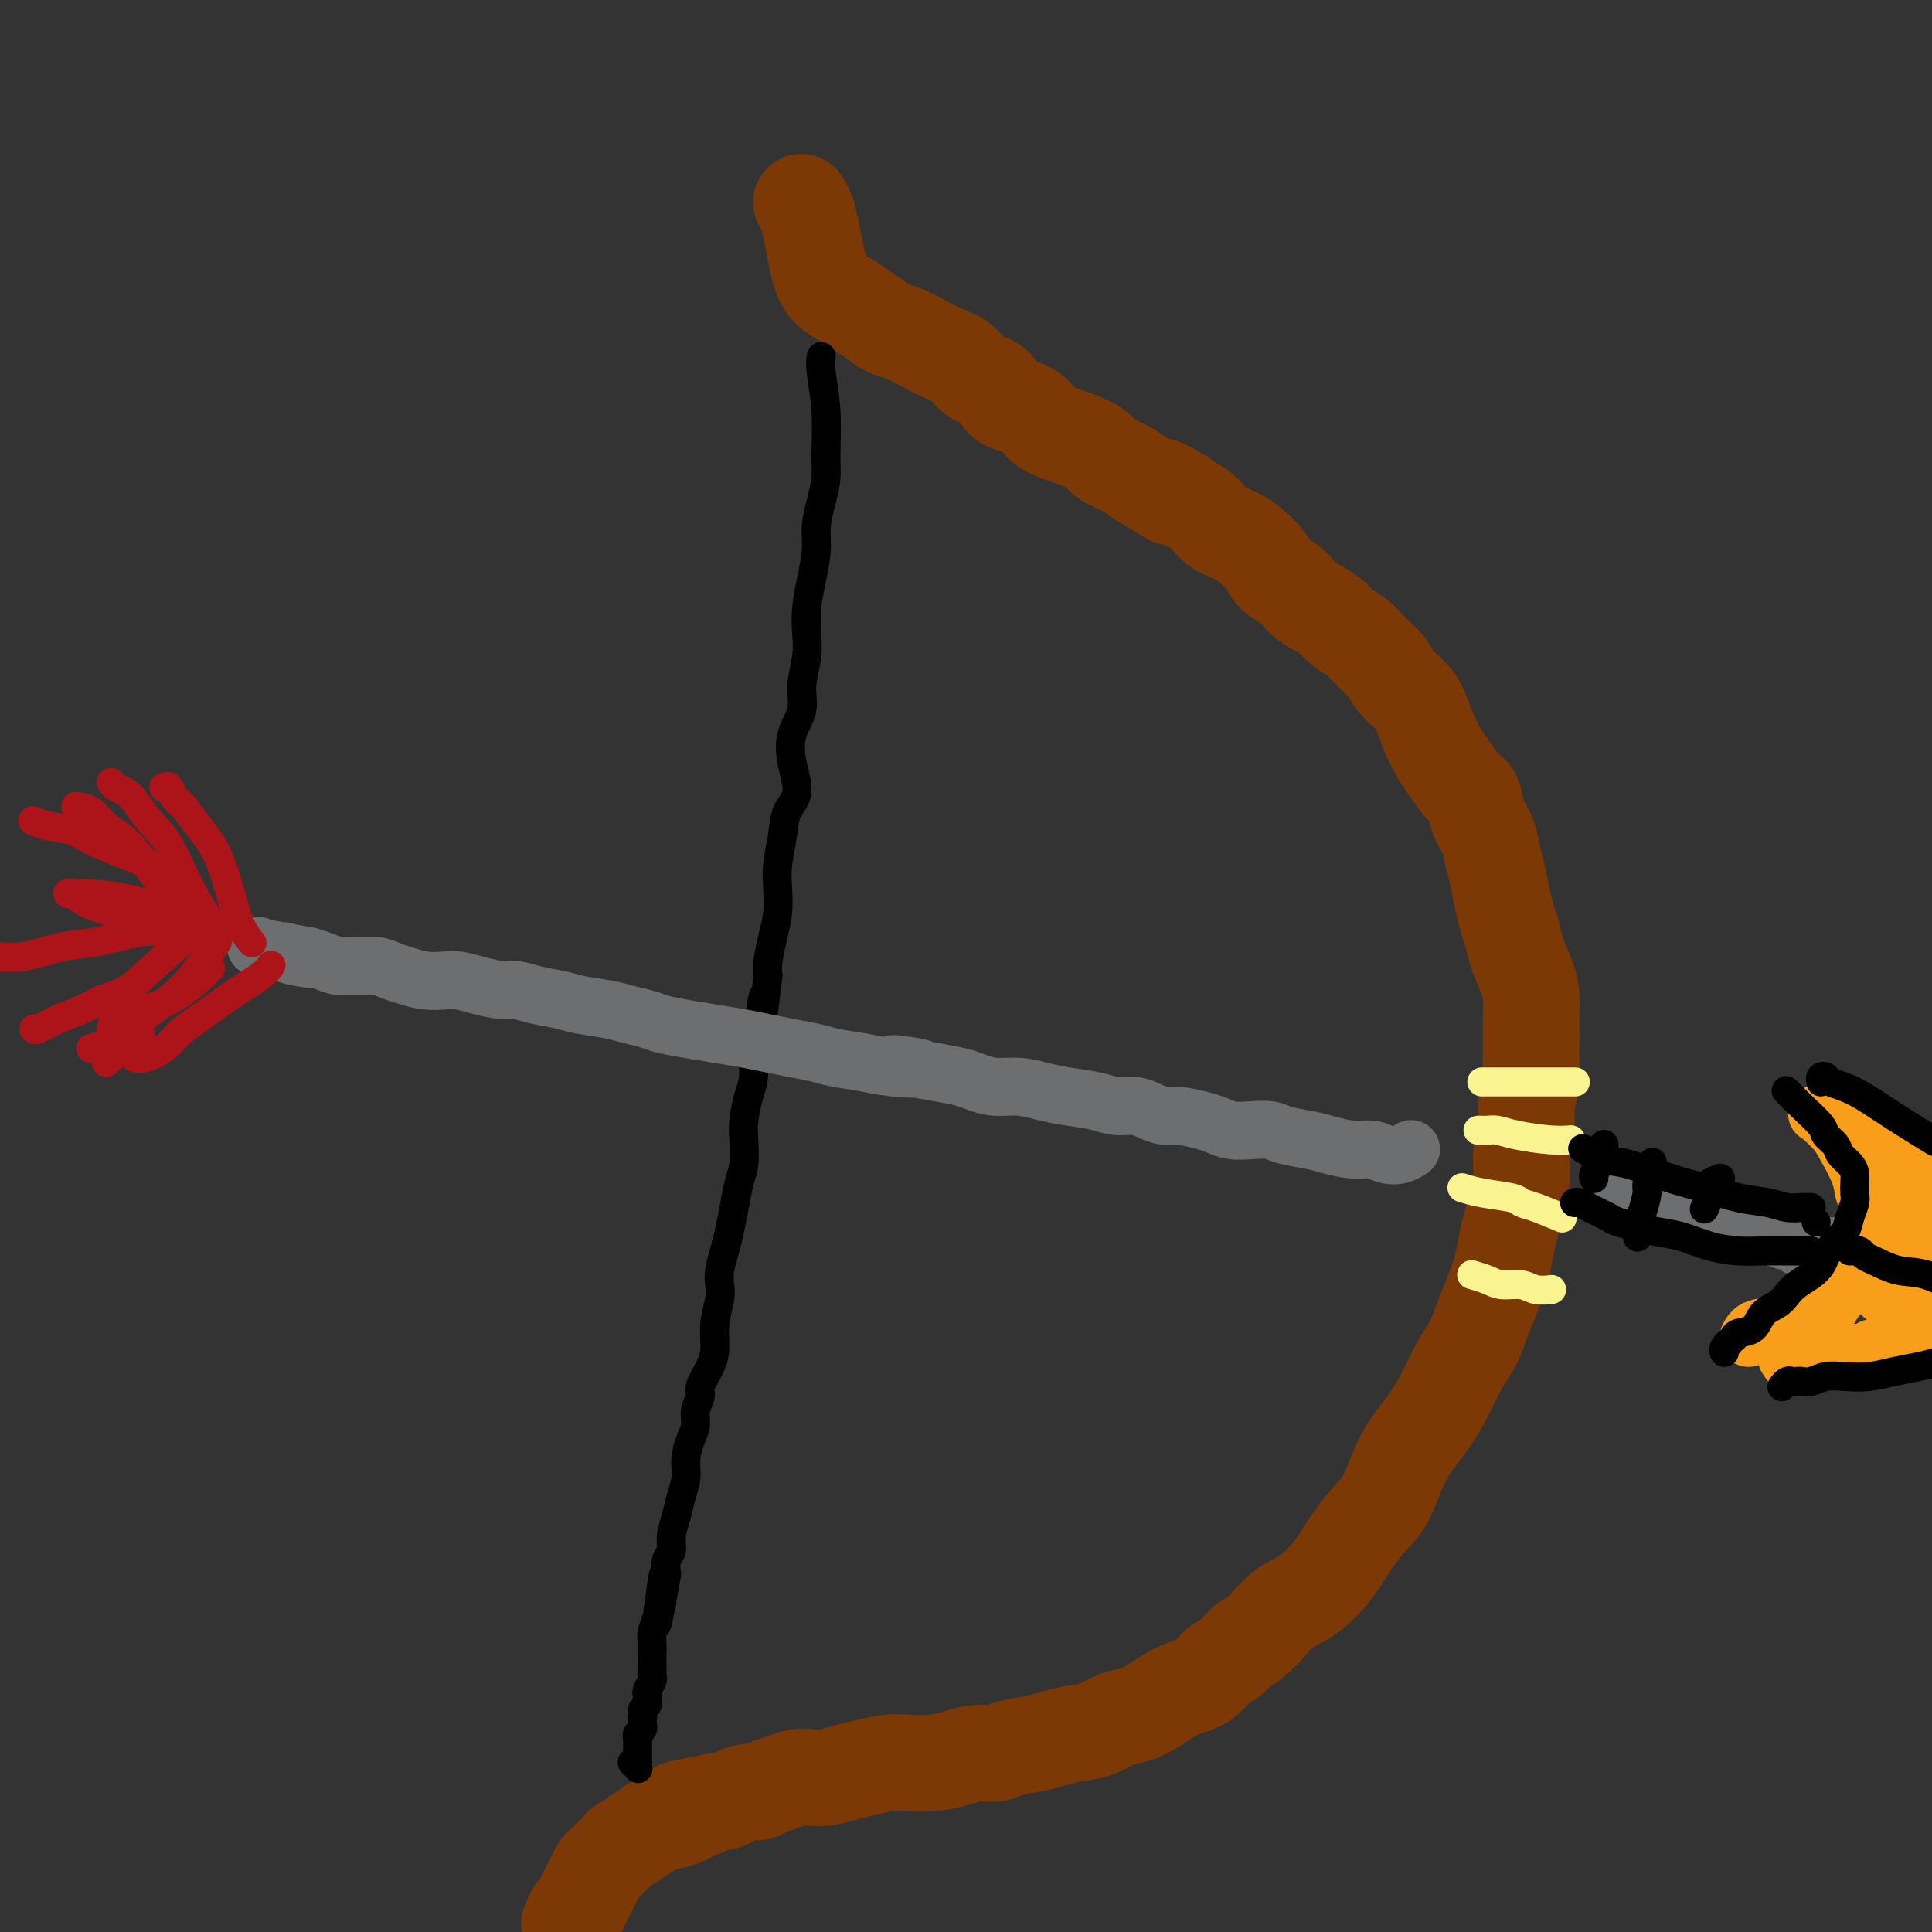 <svg viewBox='0 0 400 400' version='1.1' xmlns='http://www.w3.org/2000/svg' xmlns:xlink='http://www.w3.org/1999/xlink'><rect x="0" y="0" width="400" height="400" fill="#333333" stroke="none"/><g fill='none' stroke='rgb(124,56,5)' stroke-width='20' stroke-linecap='round' stroke-linejoin='round'><path d='M166,42c-0.000,-0.000 -0.000,-0.000 0,0c0.000,0.000 0.000,0.000 0,0c-0.000,-0.000 -0.001,-0.001 0,0c0.001,0.001 0.003,0.005 0,0c-0.003,-0.005 -0.012,-0.018 0,0c0.012,0.018 0.044,0.067 0,0c-0.044,-0.067 -0.165,-0.250 0,0c0.165,0.250 0.617,0.935 1,2c0.383,1.065 0.696,2.512 1,4c0.304,1.488 0.598,3.017 1,5c0.402,1.983 0.912,4.419 2,6c1.088,1.581 2.755,2.307 4,3c1.245,0.693 2.069,1.354 3,2c0.931,0.646 1.970,1.275 3,2c1.030,0.725 2.051,1.544 3,2c0.949,0.456 1.827,0.549 3,1c1.173,0.451 2.640,1.260 4,2c1.360,0.740 2.612,1.409 4,2c1.388,0.591 2.910,1.102 4,2c1.090,0.898 1.746,2.183 3,3c1.254,0.817 3.106,1.164 4,2c0.894,0.836 0.832,2.159 2,3c1.168,0.841 3.567,1.198 5,2c1.433,0.802 1.901,2.049 3,3c1.099,0.951 2.829,1.606 4,2c1.171,0.394 1.783,0.528 3,1c1.217,0.472 3.037,1.281 4,2c0.963,0.719 1.067,1.347 2,2c0.933,0.653 2.695,1.329 4,2c1.305,0.671 2.152,1.335 3,2'/><path d='M236,99c10.818,6.607 5.362,3.125 4,2c-1.362,-1.125 1.371,0.107 3,1c1.629,0.893 2.154,1.446 3,2c0.846,0.554 2.012,1.110 3,2c0.988,0.890 1.797,2.115 3,3c1.203,0.885 2.801,1.429 4,2c1.199,0.571 2.001,1.168 3,2c0.999,0.832 2.196,1.900 3,3c0.804,1.100 1.217,2.234 2,3c0.783,0.766 1.938,1.164 3,2c1.062,0.836 2.031,2.110 3,3c0.969,0.890 1.939,1.396 3,2c1.061,0.604 2.214,1.305 3,2c0.786,0.695 1.207,1.382 2,2c0.793,0.618 1.959,1.166 3,2c1.041,0.834 1.955,1.954 3,3c1.045,1.046 2.219,2.019 3,3c0.781,0.981 1.168,1.971 2,3c0.832,1.029 2.109,2.097 3,3c0.891,0.903 1.397,1.639 2,3c0.603,1.361 1.303,3.346 2,5c0.697,1.654 1.390,2.977 2,4c0.610,1.023 1.137,1.746 2,3c0.863,1.254 2.062,3.038 3,4c0.938,0.962 1.613,1.102 2,2c0.387,0.898 0.485,2.554 1,4c0.515,1.446 1.447,2.683 2,4c0.553,1.317 0.725,2.714 1,4c0.275,1.286 0.651,2.462 1,4c0.349,1.538 0.671,3.440 1,5c0.329,1.560 0.664,2.780 1,4'/><path d='M312,190c1.277,4.372 0.969,2.801 1,3c0.031,0.199 0.401,2.169 1,4c0.599,1.831 1.428,3.522 2,5c0.572,1.478 0.886,2.743 1,4c0.114,1.257 0.026,2.506 0,4c-0.026,1.494 0.008,3.235 0,5c-0.008,1.765 -0.059,3.556 0,5c0.059,1.444 0.227,2.541 0,4c-0.227,1.459 -0.848,3.278 -1,5c-0.152,1.722 0.167,3.345 0,5c-0.167,1.655 -0.818,3.341 -1,5c-0.182,1.659 0.107,3.292 0,5c-0.107,1.708 -0.609,3.492 -1,5c-0.391,1.508 -0.671,2.741 -1,4c-0.329,1.259 -0.706,2.545 -1,4c-0.294,1.455 -0.504,3.080 -1,5c-0.496,1.920 -1.276,4.137 -2,6c-0.724,1.863 -1.390,3.373 -2,5c-0.610,1.627 -1.163,3.372 -2,5c-0.837,1.628 -1.956,3.139 -3,5c-1.044,1.861 -2.012,4.074 -3,6c-0.988,1.926 -1.996,3.567 -3,5c-1.004,1.433 -2.004,2.657 -3,4c-0.996,1.343 -1.987,2.805 -3,5c-1.013,2.195 -2.048,5.123 -3,7c-0.952,1.877 -1.822,2.704 -3,4c-1.178,1.296 -2.664,3.063 -4,5c-1.336,1.937 -2.523,4.045 -4,6c-1.477,1.955 -3.244,3.757 -5,5c-1.756,1.243 -3.502,1.927 -5,3c-1.498,1.073 -2.749,2.537 -4,4'/><path d='M262,337c-4.632,4.695 -3.711,2.934 -4,3c-0.289,0.066 -1.788,1.961 -3,3c-1.212,1.039 -2.137,1.224 -3,2c-0.863,0.776 -1.665,2.143 -3,3c-1.335,0.857 -3.202,1.203 -5,2c-1.798,0.797 -3.527,2.045 -5,3c-1.473,0.955 -2.690,1.618 -4,2c-1.310,0.382 -2.712,0.484 -4,1c-1.288,0.516 -2.463,1.447 -4,2c-1.537,0.553 -3.435,0.726 -5,1c-1.565,0.274 -2.795,0.647 -4,1c-1.205,0.353 -2.383,0.686 -4,1c-1.617,0.314 -3.674,0.610 -5,1c-1.326,0.390 -1.923,0.875 -3,1c-1.077,0.125 -2.636,-0.111 -4,0c-1.364,0.111 -2.535,0.569 -4,1c-1.465,0.431 -3.223,0.836 -5,1c-1.777,0.164 -3.571,0.086 -5,0c-1.429,-0.086 -2.493,-0.181 -4,0c-1.507,0.181 -3.456,0.636 -5,1c-1.544,0.364 -2.681,0.636 -4,1c-1.319,0.364 -2.818,0.818 -4,1c-1.182,0.182 -2.046,0.091 -3,0c-0.954,-0.091 -1.998,-0.183 -3,0c-1.002,0.183 -1.963,0.640 -3,1c-1.037,0.360 -2.151,0.622 -3,1c-0.849,0.378 -1.435,0.872 -2,1c-0.565,0.128 -1.110,-0.110 -2,0c-0.890,0.110 -2.124,0.568 -3,1c-0.876,0.432 -1.393,0.838 -2,1c-0.607,0.162 -1.303,0.081 -2,0'/><path d='M148,373c-12.862,2.498 -5.516,1.243 -3,1c2.516,-0.243 0.202,0.527 -1,1c-1.202,0.473 -1.292,0.648 -2,1c-0.708,0.352 -2.034,0.882 -3,1c-0.966,0.118 -1.572,-0.176 -2,0c-0.428,0.176 -0.677,0.821 -1,1c-0.323,0.179 -0.720,-0.107 -1,0c-0.280,0.107 -0.442,0.606 -1,1c-0.558,0.394 -1.511,0.683 -2,1c-0.489,0.317 -0.512,0.662 -1,1c-0.488,0.338 -1.440,0.668 -2,1c-0.560,0.332 -0.727,0.666 -1,1c-0.273,0.334 -0.650,0.670 -1,1c-0.350,0.330 -0.671,0.655 -1,1c-0.329,0.345 -0.665,0.711 -1,1c-0.335,0.289 -0.667,0.501 -1,1c-0.333,0.499 -0.666,1.284 -1,2c-0.334,0.716 -0.667,1.362 -1,2c-0.333,0.638 -0.664,1.268 -1,2c-0.336,0.732 -0.678,1.567 -1,2c-0.322,0.433 -0.625,0.463 -1,1c-0.375,0.537 -0.821,1.582 -1,2c-0.179,0.418 -0.089,0.209 0,0'/></g>
<g fill='none' stroke='rgb(0,0,0)' stroke-width='6' stroke-linecap='round' stroke-linejoin='round'><path d='M170,74c0.031,-0.162 0.062,-0.323 0,0c-0.062,0.323 -0.215,1.131 0,3c0.215,1.869 0.800,4.799 1,8c0.200,3.201 0.016,6.672 0,9c-0.016,2.328 0.137,3.513 0,5c-0.137,1.487 -0.562,3.275 -1,5c-0.438,1.725 -0.888,3.388 -1,5c-0.112,1.612 0.115,3.174 0,5c-0.115,1.826 -0.571,3.916 -1,6c-0.429,2.084 -0.831,4.163 -1,6c-0.169,1.837 -0.105,3.431 0,5c0.105,1.569 0.251,3.114 0,5c-0.251,1.886 -0.899,4.115 -1,6c-0.101,1.885 0.344,3.427 0,5c-0.344,1.573 -1.478,3.178 -2,5c-0.522,1.822 -0.431,3.862 0,6c0.431,2.138 1.201,4.374 1,6c-0.201,1.626 -1.374,2.643 -2,4c-0.626,1.357 -0.707,3.054 -1,5c-0.293,1.946 -0.800,4.142 -1,6c-0.200,1.858 -0.092,3.379 0,5c0.092,1.621 0.169,3.342 0,5c-0.169,1.658 -0.584,3.254 -1,5c-0.416,1.746 -0.833,3.642 -1,5c-0.167,1.358 -0.083,2.179 0,3'/><path d='M159,202c-2.039,16.842 -1.138,7.448 -1,5c0.138,-2.448 -0.489,2.050 -1,5c-0.511,2.950 -0.908,4.353 -1,6c-0.092,1.647 0.120,3.539 0,5c-0.120,1.461 -0.571,2.490 -1,4c-0.429,1.510 -0.836,3.501 -1,5c-0.164,1.499 -0.085,2.505 0,4c0.085,1.495 0.178,3.480 0,5c-0.178,1.520 -0.626,2.574 -1,4c-0.374,1.426 -0.675,3.225 -1,5c-0.325,1.775 -0.675,3.527 -1,5c-0.325,1.473 -0.627,2.668 -1,4c-0.373,1.332 -0.817,2.800 -1,4c-0.183,1.200 -0.103,2.133 0,3c0.103,0.867 0.230,1.668 0,3c-0.230,1.332 -0.817,3.196 -1,5c-0.183,1.804 0.038,3.550 0,5c-0.038,1.450 -0.335,2.604 -1,4c-0.665,1.396 -1.698,3.033 -2,4c-0.302,0.967 0.125,1.262 0,2c-0.125,0.738 -0.803,1.919 -1,3c-0.197,1.081 0.088,2.063 0,3c-0.088,0.937 -0.548,1.828 -1,3c-0.452,1.172 -0.896,2.624 -1,4c-0.104,1.376 0.131,2.676 0,4c-0.131,1.324 -0.627,2.672 -1,4c-0.373,1.328 -0.622,2.638 -1,4c-0.378,1.362 -0.885,2.778 -1,4c-0.115,1.222 0.161,2.252 0,3c-0.161,0.748 -0.760,1.214 -1,2c-0.240,0.786 -0.120,1.893 0,3'/><path d='M138,326c-3.472,19.537 -1.652,6.379 -1,2c0.652,-4.379 0.136,0.020 0,2c-0.136,1.980 0.107,1.542 0,2c-0.107,0.458 -0.565,1.813 -1,3c-0.435,1.187 -0.849,2.205 -1,3c-0.151,0.795 -0.041,1.365 0,2c0.041,0.635 0.012,1.335 0,2c-0.012,0.665 -0.007,1.295 0,2c0.007,0.705 0.016,1.484 0,2c-0.016,0.516 -0.057,0.768 0,1c0.057,0.232 0.212,0.443 0,1c-0.212,0.557 -0.793,1.459 -1,2c-0.207,0.541 -0.041,0.722 0,1c0.041,0.278 -0.041,0.652 0,1c0.041,0.348 0.207,0.671 0,1c-0.207,0.329 -0.786,0.666 -1,1c-0.214,0.334 -0.061,0.667 0,1c0.061,0.333 0.030,0.667 0,1c-0.030,0.333 -0.061,0.667 0,1c0.061,0.333 0.212,0.667 0,1c-0.212,0.333 -0.789,0.667 -1,1c-0.211,0.333 -0.057,0.667 0,1c0.057,0.333 0.015,0.667 0,1c-0.015,0.333 -0.004,0.667 0,1c0.004,0.333 0.002,0.665 0,1c-0.002,0.335 -0.004,0.675 0,1c0.004,0.325 0.015,0.637 0,1c-0.015,0.363 -0.056,0.778 0,1c0.056,0.222 0.207,0.252 0,0c-0.207,-0.252 -0.774,-0.786 -1,-1c-0.226,-0.214 -0.113,-0.107 0,0'/></g>
<g fill='none' stroke='rgb(249,244,144)' stroke-width='6' stroke-linecap='round' stroke-linejoin='round'><path d='M326,224c0.139,0.000 0.278,0.000 0,0c-0.278,0.000 -0.973,0.000 -2,0c-1.027,0.000 -2.387,0.000 -3,0c-0.613,-0.000 -0.477,0.000 -1,0c-0.523,0.000 -1.703,-0.000 -3,0c-1.297,0.000 -2.712,0.000 -4,0c-1.288,0.000 -2.450,0.000 -3,0c-0.550,0.000 -0.488,-0.000 -1,0c-0.512,0.000 -1.599,-0.000 -2,0c-0.401,0.000 -0.114,0.000 0,0c0.114,0.000 0.057,0.000 0,0'/><path d='M325,236c0.001,-0.000 0.003,-0.000 0,0c-0.003,0.000 -0.010,0.001 0,0c0.010,-0.001 0.036,-0.003 0,0c-0.036,0.003 -0.135,0.011 0,0c0.135,-0.011 0.502,-0.041 0,0c-0.502,0.041 -1.875,0.155 -4,0c-2.125,-0.155 -5.004,-0.577 -7,-1c-1.996,-0.423 -3.109,-0.845 -4,-1c-0.891,-0.155 -1.558,-0.041 -2,0c-0.442,0.041 -0.657,0.011 -1,0c-0.343,-0.011 -0.812,-0.003 -1,0c-0.188,0.003 -0.094,0.002 0,0'/><path d='M323,252c0.035,0.015 0.069,0.029 0,0c-0.069,-0.029 -0.242,-0.102 0,0c0.242,0.102 0.897,0.378 0,0c-0.897,-0.378 -3.348,-1.412 -5,-2c-1.652,-0.588 -2.506,-0.732 -3,-1c-0.494,-0.268 -0.627,-0.659 -2,-1c-1.373,-0.341 -3.985,-0.630 -6,-1c-2.015,-0.370 -3.433,-0.820 -4,-1c-0.567,-0.180 -0.284,-0.090 0,0'/><path d='M321,267c0.001,-0.000 0.003,-0.000 0,0c-0.003,0.000 -0.010,0.001 0,0c0.010,-0.001 0.037,-0.004 0,0c-0.037,0.004 -0.138,0.016 0,0c0.138,-0.016 0.516,-0.060 0,0c-0.516,0.060 -1.925,0.222 -3,0c-1.075,-0.222 -1.816,-0.830 -3,-1c-1.184,-0.170 -2.812,0.099 -4,0c-1.188,-0.099 -1.935,-0.565 -3,-1c-1.065,-0.435 -2.447,-0.839 -3,-1c-0.553,-0.161 -0.276,-0.081 0,0'/></g>
<g fill='none' stroke='rgb(109,110,112)' stroke-width='12' stroke-linecap='round' stroke-linejoin='round'><path d='M292,238c0.011,-0.008 0.022,-0.015 0,0c-0.022,0.015 -0.077,0.053 0,0c0.077,-0.053 0.287,-0.195 0,0c-0.287,0.195 -1.070,0.729 -2,1c-0.930,0.271 -2.007,0.280 -3,0c-0.993,-0.280 -1.901,-0.848 -3,-1c-1.099,-0.152 -2.390,0.113 -4,0c-1.610,-0.113 -3.539,-0.605 -5,-1c-1.461,-0.395 -2.453,-0.693 -4,-1c-1.547,-0.307 -3.650,-0.621 -5,-1c-1.350,-0.379 -1.948,-0.822 -3,-1c-1.052,-0.178 -2.557,-0.090 -4,0c-1.443,0.090 -2.822,0.183 -4,0c-1.178,-0.183 -2.153,-0.640 -3,-1c-0.847,-0.360 -1.566,-0.622 -3,-1c-1.434,-0.378 -3.584,-0.871 -5,-1c-1.416,-0.129 -2.099,0.106 -3,0c-0.901,-0.106 -2.022,-0.553 -3,-1c-0.978,-0.447 -1.814,-0.893 -3,-1c-1.186,-0.107 -2.721,0.125 -4,0c-1.279,-0.125 -2.302,-0.607 -4,-1c-1.698,-0.393 -4.072,-0.697 -6,-1c-1.928,-0.303 -3.410,-0.606 -5,-1c-1.590,-0.394 -3.288,-0.879 -5,-1c-1.712,-0.121 -3.438,0.122 -5,0c-1.562,-0.122 -2.959,-0.610 -4,-1c-1.041,-0.390 -1.726,-0.683 -3,-1c-1.274,-0.317 -3.137,-0.659 -5,-1'/><path d='M194,222c-15.838,-2.715 -6.433,-1.501 -4,-1c2.433,0.501 -2.105,0.289 -5,0c-2.895,-0.289 -4.146,-0.655 -6,-1c-1.854,-0.345 -4.311,-0.670 -6,-1c-1.689,-0.330 -2.610,-0.666 -4,-1c-1.390,-0.334 -3.248,-0.667 -5,-1c-1.752,-0.333 -3.396,-0.667 -5,-1c-1.604,-0.333 -3.166,-0.667 -5,-1c-1.834,-0.333 -3.940,-0.667 -6,-1c-2.060,-0.333 -4.075,-0.667 -6,-1c-1.925,-0.333 -3.761,-0.667 -5,-1c-1.239,-0.333 -1.880,-0.667 -3,-1c-1.120,-0.333 -2.718,-0.666 -4,-1c-1.282,-0.334 -2.248,-0.668 -4,-1c-1.752,-0.332 -4.291,-0.663 -6,-1c-1.709,-0.337 -2.589,-0.682 -4,-1c-1.411,-0.318 -3.354,-0.611 -5,-1c-1.646,-0.389 -2.995,-0.875 -4,-1c-1.005,-0.125 -1.664,0.111 -3,0c-1.336,-0.111 -3.348,-0.569 -5,-1c-1.652,-0.431 -2.945,-0.836 -4,-1c-1.055,-0.164 -1.871,-0.086 -3,0c-1.129,0.086 -2.572,0.181 -4,0c-1.428,-0.181 -2.843,-0.637 -4,-1c-1.157,-0.363 -2.056,-0.632 -3,-1c-0.944,-0.368 -1.932,-0.834 -3,-1c-1.068,-0.166 -2.214,-0.034 -3,0c-0.786,0.034 -1.211,-0.032 -2,0c-0.789,0.032 -1.943,0.163 -3,0c-1.057,-0.163 -2.016,-0.618 -3,-1c-0.984,-0.382 -1.992,-0.691 -3,-1'/><path d='M64,198c-20.245,-3.729 -5.858,-1.052 -1,0c4.858,1.052 0.189,0.478 -2,0c-2.189,-0.478 -1.896,-0.859 -2,-1c-0.104,-0.141 -0.605,-0.042 -1,0c-0.395,0.042 -0.684,0.025 -1,0c-0.316,-0.025 -0.659,-0.059 -1,0c-0.341,0.059 -0.680,0.212 -1,0c-0.320,-0.212 -0.622,-0.789 -1,-1c-0.378,-0.211 -0.833,-0.057 -1,0c-0.167,0.057 -0.048,0.016 0,0c0.048,-0.016 0.024,-0.008 0,0'/><path d='M336,246c0.024,0.018 0.047,0.036 0,0c-0.047,-0.036 -0.165,-0.126 0,0c0.165,0.126 0.615,0.468 2,1c1.385,0.532 3.707,1.256 6,2c2.293,0.744 4.557,1.510 6,2c1.443,0.490 2.066,0.705 3,1c0.934,0.295 2.178,0.670 3,1c0.822,0.330 1.222,0.614 2,1c0.778,0.386 1.935,0.873 3,1c1.065,0.127 2.040,-0.106 3,0c0.960,0.106 1.906,0.550 3,1c1.094,0.450 2.334,0.905 3,1c0.666,0.095 0.756,-0.171 1,0c0.244,0.171 0.643,0.778 1,1c0.357,0.222 0.673,0.060 1,0c0.327,-0.060 0.666,-0.016 1,0c0.334,0.016 0.664,0.004 1,0c0.336,-0.004 0.678,-0.001 1,0c0.322,0.001 0.625,0.000 1,0c0.375,-0.000 0.822,-0.000 1,0c0.178,0.000 0.086,0.000 0,0c-0.086,-0.000 -0.168,-0.000 0,0c0.168,0.000 0.584,0.000 1,0'/></g>
<g fill='none' stroke='rgb(249,158,27)' stroke-width='12' stroke-linecap='round' stroke-linejoin='round'><path d='M390,241c-0.001,-0.014 -0.002,-0.028 0,0c0.002,0.028 0.006,0.098 0,1c-0.006,0.902 -0.021,2.635 0,4c0.021,1.365 0.077,2.362 0,4c-0.077,1.638 -0.288,3.919 -1,6c-0.712,2.081 -1.926,3.964 -3,5c-1.074,1.036 -2.007,1.227 -3,2c-0.993,0.773 -2.045,2.129 -3,3c-0.955,0.871 -1.814,1.258 -3,2c-1.186,0.742 -2.699,1.838 -4,3c-1.301,1.162 -2.389,2.390 -4,3c-1.611,0.610 -3.746,0.603 -5,1c-1.254,0.397 -1.627,1.199 -2,2'/><path d='M378,232c-0.014,-0.013 -0.027,-0.025 0,0c0.027,0.025 0.095,0.089 0,0c-0.095,-0.089 -0.352,-0.329 0,0c0.352,0.329 1.314,1.229 2,2c0.686,0.771 1.097,1.414 2,3c0.903,1.586 2.298,4.116 3,6c0.702,1.884 0.711,3.123 1,4c0.289,0.877 0.859,1.393 1,2c0.141,0.607 -0.146,1.305 0,2c0.146,0.695 0.727,1.387 1,2c0.273,0.613 0.239,1.148 0,2c-0.239,0.852 -0.683,2.023 -1,3c-0.317,0.977 -0.508,1.761 -1,3c-0.492,1.239 -1.283,2.933 -2,4c-0.717,1.067 -1.358,1.508 -2,2c-0.642,0.492 -1.285,1.035 -2,2c-0.715,0.965 -1.501,2.353 -2,3c-0.499,0.647 -0.712,0.555 -1,1c-0.288,0.445 -0.650,1.429 -1,2c-0.350,0.571 -0.686,0.731 -1,1c-0.314,0.269 -0.606,0.647 -1,1c-0.394,0.353 -0.889,0.682 -1,1c-0.111,0.318 0.162,0.624 0,1c-0.162,0.376 -0.761,0.822 -1,1c-0.239,0.178 -0.120,0.089 0,0'/><path d='M372,280c-2.632,3.806 -1.211,0.820 -1,0c0.211,-0.820 -0.786,0.527 -1,1c-0.214,0.473 0.357,0.074 1,0c0.643,-0.074 1.360,0.177 2,0c0.640,-0.177 1.205,-0.783 2,-1c0.795,-0.217 1.820,-0.044 3,0c1.180,0.044 2.516,-0.041 4,0c1.484,0.041 3.115,0.208 4,0c0.885,-0.208 1.023,-0.792 2,-1c0.977,-0.208 2.793,-0.042 4,0c1.207,0.042 1.804,-0.041 3,0c1.196,0.041 2.990,0.207 4,0c1.010,-0.207 1.236,-0.788 2,-1c0.764,-0.212 2.065,-0.057 3,0c0.935,0.057 1.505,0.015 2,0c0.495,-0.015 0.916,-0.004 1,0c0.084,0.004 -0.170,0.001 0,0c0.170,-0.001 0.763,-0.000 1,0c0.237,0.000 0.119,0.000 0,0'/><path d='M377,231c-0.691,-0.377 -1.382,-0.754 0,0c1.382,0.754 4.837,2.638 8,4c3.163,1.362 6.033,2.200 8,3c1.967,0.800 3.029,1.562 4,2c0.971,0.438 1.849,0.554 3,1c1.151,0.446 2.576,1.223 4,2'/><path d='M395,257c0.120,-0.187 0.240,-0.374 0,0c-0.240,0.374 -0.839,1.309 -1,2c-0.161,0.691 0.115,1.138 0,2c-0.115,0.862 -0.623,2.139 -1,3c-0.377,0.861 -0.623,1.304 -1,2c-0.377,0.696 -0.884,1.643 -1,2c-0.116,0.357 0.158,0.123 0,0c-0.158,-0.123 -0.748,-0.134 -1,0c-0.252,0.134 -0.166,0.413 0,0c0.166,-0.413 0.412,-1.517 1,-3c0.588,-1.483 1.517,-3.343 2,-5c0.483,-1.657 0.519,-3.110 1,-4c0.481,-0.890 1.408,-1.217 2,-2c0.592,-0.783 0.849,-2.021 1,-2c0.151,0.021 0.194,1.301 0,3c-0.194,1.699 -0.626,3.816 -1,6c-0.374,2.184 -0.689,4.435 -1,6c-0.311,1.565 -0.616,2.443 -1,3c-0.384,0.557 -0.846,0.791 -1,1c-0.154,0.209 -0.001,0.393 0,0c0.001,-0.393 -0.149,-1.362 0,-3c0.149,-1.638 0.597,-3.944 1,-6c0.403,-2.056 0.762,-3.861 1,-5c0.238,-1.139 0.354,-1.611 1,-2c0.646,-0.389 1.823,-0.694 3,-1'/><path d='M399,254c0.816,-0.740 0.858,-1.091 1,-1c0.142,0.091 0.386,0.623 1,1c0.614,0.377 1.597,0.597 2,1c0.403,0.403 0.224,0.987 0,3c-0.224,2.013 -0.495,5.454 -1,8c-0.505,2.546 -1.246,4.195 -2,5c-0.754,0.805 -1.523,0.765 -2,1c-0.477,0.235 -0.664,0.743 -1,1c-0.336,0.257 -0.821,0.261 -1,0c-0.179,-0.261 -0.051,-0.789 0,-1c0.051,-0.211 0.026,-0.106 0,0'/></g>
<g fill='none' stroke='rgb(173,20,25)' stroke-width='6' stroke-linecap='round' stroke-linejoin='round'><path d='M52,195c-0.049,-0.059 -0.098,-0.118 0,0c0.098,0.118 0.343,0.412 0,0c-0.343,-0.412 -1.275,-1.532 -2,-3c-0.725,-1.468 -1.245,-3.285 -2,-6c-0.755,-2.715 -1.746,-6.329 -3,-9c-1.254,-2.671 -2.771,-4.400 -4,-6c-1.229,-1.600 -2.172,-3.070 -3,-4c-0.828,-0.930 -1.542,-1.321 -2,-2c-0.458,-0.679 -0.659,-1.646 -1,-2c-0.341,-0.354 -0.823,-0.095 -1,0c-0.177,0.095 -0.051,0.027 0,0c0.051,-0.027 0.025,-0.014 0,0'/><path d='M45,193c-0.118,-0.170 -0.237,-0.341 0,0c0.237,0.341 0.828,1.192 0,0c-0.828,-1.192 -3.075,-4.428 -5,-8c-1.925,-3.572 -3.527,-7.482 -5,-10c-1.473,-2.518 -2.815,-3.645 -4,-5c-1.185,-1.355 -2.213,-2.938 -3,-4c-0.787,-1.062 -1.335,-1.604 -2,-2c-0.665,-0.396 -1.448,-0.645 -2,-1c-0.552,-0.355 -0.872,-0.816 -1,-1c-0.128,-0.184 -0.064,-0.092 0,0'/><path d='M41,194c-0.120,-0.167 -0.240,-0.334 0,0c0.240,0.334 0.840,1.171 0,0c-0.840,-1.171 -3.119,-4.348 -5,-7c-1.881,-2.652 -3.363,-4.777 -5,-7c-1.637,-2.223 -3.430,-4.543 -5,-6c-1.570,-1.457 -2.916,-2.050 -4,-3c-1.084,-0.950 -1.907,-2.256 -3,-3c-1.093,-0.744 -2.455,-0.927 -3,-1c-0.545,-0.073 -0.272,-0.037 0,0'/><path d='M56,200c0.094,-0.141 0.188,-0.281 0,0c-0.188,0.281 -0.657,0.985 -2,2c-1.343,1.015 -3.560,2.342 -6,4c-2.440,1.658 -5.102,3.645 -7,5c-1.898,1.355 -3.031,2.076 -4,3c-0.969,0.924 -1.775,2.052 -3,3c-1.225,0.948 -2.868,1.717 -4,2c-1.132,0.283 -1.752,0.081 -2,0c-0.248,-0.081 -0.124,-0.040 0,0'/><path d='M45,195c-2.397,3.337 -4.793,6.674 -7,9c-2.207,2.326 -4.224,3.643 -6,5c-1.776,1.357 -3.311,2.756 -5,4c-1.689,1.244 -3.532,2.335 -5,3c-1.468,0.665 -2.562,0.904 -3,1c-0.438,0.096 -0.219,0.048 0,0'/><path d='M40,193c0.054,-0.047 0.109,-0.094 0,0c-0.109,0.094 -0.381,0.329 0,0c0.381,-0.329 1.415,-1.220 0,0c-1.415,1.220 -5.280,4.553 -8,7c-2.720,2.447 -4.294,4.008 -6,5c-1.706,0.992 -3.543,1.415 -5,2c-1.457,0.585 -2.534,1.334 -4,2c-1.466,0.666 -3.321,1.251 -5,2c-1.679,0.749 -3.183,1.663 -4,2c-0.817,0.337 -0.948,0.096 -1,0c-0.052,-0.096 -0.026,-0.048 0,0'/><path d='M42,193c-0.029,-0.001 -0.057,-0.002 0,0c0.057,0.002 0.201,0.008 0,0c-0.201,-0.008 -0.745,-0.028 -2,0c-1.255,0.028 -3.219,0.106 -5,0c-1.781,-0.106 -3.379,-0.396 -6,0c-2.621,0.396 -6.265,1.479 -9,2c-2.735,0.521 -4.562,0.479 -7,1c-2.438,0.521 -5.489,1.603 -8,2c-2.511,0.397 -4.484,0.107 -6,0c-1.516,-0.107 -2.576,-0.031 -3,0c-0.424,0.031 -0.212,0.015 0,0'/><path d='M35,189c-1.058,0.491 -2.115,0.983 -4,1c-1.885,0.017 -4.596,-0.440 -7,-1c-2.404,-0.560 -4.500,-1.222 -6,-2c-1.500,-0.778 -2.404,-1.671 -3,-2c-0.596,-0.329 -0.885,-0.094 -1,0c-0.115,0.094 -0.058,0.047 0,0'/><path d='M37,183c0.009,0.015 0.018,0.030 0,0c-0.018,-0.030 -0.065,-0.106 0,0c0.065,0.106 0.240,0.394 0,0c-0.240,-0.394 -0.895,-1.468 -4,-3c-3.105,-1.532 -8.661,-3.521 -12,-5c-3.339,-1.479 -4.462,-2.448 -6,-3c-1.538,-0.552 -3.491,-0.687 -5,-1c-1.509,-0.313 -2.574,-0.804 -3,-1c-0.426,-0.196 -0.213,-0.098 0,0'/><path d='M36,189c-3.333,-1.156 -6.667,-2.311 -10,-3c-3.333,-0.689 -6.667,-0.911 -8,-1c-1.333,-0.089 -0.667,-0.044 0,0'/><path d='M43,201c0.515,-0.491 1.030,-0.982 0,0c-1.030,0.982 -3.606,3.439 -6,5c-2.394,1.561 -4.606,2.228 -7,3c-2.394,0.772 -4.970,1.649 -6,2c-1.030,0.351 -0.515,0.175 0,0'/><path d='M23,213c0.005,0.054 0.011,0.107 1,0c0.989,-0.107 2.962,-0.376 4,0c1.038,0.376 1.140,1.397 1,2c-0.140,0.603 -0.521,0.789 -1,1c-0.479,0.211 -1.056,0.448 -2,1c-0.944,0.552 -2.254,1.418 -3,2c-0.746,0.582 -0.927,0.881 -1,1c-0.073,0.119 -0.036,0.060 0,0'/></g>
<g fill='none' stroke='rgb(0,0,0)' stroke-width='6' stroke-linecap='round' stroke-linejoin='round'><path d='M370,226c0.004,0.004 0.009,0.009 0,0c-0.009,-0.009 -0.030,-0.031 0,0c0.030,0.031 0.111,0.116 0,0c-0.111,-0.116 -0.415,-0.431 0,0c0.415,0.431 1.549,1.610 3,3c1.451,1.390 3.218,2.991 4,4c0.782,1.009 0.577,1.425 1,2c0.423,0.575 1.472,1.309 2,2c0.528,0.691 0.533,1.340 1,2c0.467,0.660 1.394,1.331 2,2c0.606,0.669 0.891,1.337 1,2c0.109,0.663 0.041,1.322 0,2c-0.041,0.678 -0.055,1.374 0,2c0.055,0.626 0.180,1.183 0,2c-0.180,0.817 -0.663,1.896 -1,3c-0.337,1.104 -0.526,2.235 -1,3c-0.474,0.765 -1.233,1.163 -2,2c-0.767,0.837 -1.543,2.111 -2,3c-0.457,0.889 -0.597,1.393 -1,2c-0.403,0.607 -1.071,1.316 -2,2c-0.929,0.684 -2.120,1.343 -3,2c-0.880,0.657 -1.447,1.314 -2,2c-0.553,0.686 -1.090,1.402 -2,2c-0.910,0.598 -2.192,1.078 -3,2c-0.808,0.922 -1.141,2.287 -2,3c-0.859,0.713 -2.246,0.775 -3,1c-0.754,0.225 -0.877,0.612 -1,1'/><path d='M359,277c-2.641,2.193 -1.244,1.176 -1,1c0.244,-0.176 -0.667,0.489 -1,1c-0.333,0.511 -0.089,0.869 0,1c0.089,0.131 0.024,0.035 0,0c-0.024,-0.035 -0.007,-0.010 0,0c0.007,0.010 0.003,0.005 0,0'/><path d='M404,281c-0.067,0.024 -0.134,0.048 0,0c0.134,-0.048 0.470,-0.167 0,0c-0.470,0.167 -1.745,0.619 -3,1c-1.255,0.381 -2.489,0.689 -4,1c-1.511,0.311 -3.300,0.623 -5,1c-1.700,0.377 -3.310,0.819 -5,1c-1.690,0.181 -3.461,0.101 -5,0c-1.539,-0.101 -2.846,-0.223 -4,0c-1.154,0.223 -2.154,0.791 -3,1c-0.846,0.209 -1.537,0.060 -2,0c-0.463,-0.060 -0.699,-0.030 -1,0c-0.301,0.030 -0.668,0.060 -1,0c-0.332,-0.060 -0.628,-0.208 -1,0c-0.372,0.208 -0.821,0.774 -1,1c-0.179,0.226 -0.090,0.113 0,0'/><path d='M400,236c0.050,0.031 0.101,0.062 0,0c-0.101,-0.062 -0.353,-0.215 0,0c0.353,0.215 1.311,0.800 0,0c-1.311,-0.800 -4.891,-2.986 -8,-5c-3.109,-2.014 -5.747,-3.856 -8,-5c-2.253,-1.144 -4.120,-1.588 -5,-2c-0.880,-0.412 -0.772,-0.791 -1,-1c-0.228,-0.209 -0.792,-0.249 -1,0c-0.208,0.249 -0.059,0.785 0,1c0.059,0.215 0.030,0.107 0,0'/><path d='M409,267c-0.045,0.023 -0.089,0.047 0,0c0.089,-0.047 0.312,-0.163 0,0c-0.312,0.163 -1.158,0.605 -3,0c-1.842,-0.605 -4.678,-2.257 -7,-3c-2.322,-0.743 -4.129,-0.577 -6,-1c-1.871,-0.423 -3.807,-1.434 -5,-2c-1.193,-0.566 -1.644,-0.688 -2,-1c-0.356,-0.312 -0.618,-0.816 -1,-1c-0.382,-0.184 -0.886,-0.049 -1,0c-0.114,0.049 0.162,0.013 0,0c-0.162,-0.013 -0.760,-0.004 -1,0c-0.240,0.004 -0.120,0.002 0,0'/><path d='M328,238c0.097,0.058 0.194,0.116 0,0c-0.194,-0.116 -0.680,-0.407 0,0c0.680,0.407 2.525,1.513 4,2c1.475,0.487 2.579,0.354 5,1c2.421,0.646 6.160,2.072 9,3c2.840,0.928 4.781,1.359 7,2c2.219,0.641 4.716,1.492 7,2c2.284,0.508 4.354,0.672 6,1c1.646,0.328 2.866,0.819 4,1c1.134,0.181 2.181,0.052 3,0c0.819,-0.052 1.409,-0.026 2,0'/><path d='M375,259c-1.125,0.004 -2.249,0.008 -4,0c-1.751,-0.008 -4.127,-0.030 -6,0c-1.873,0.030 -3.242,0.110 -5,0c-1.758,-0.110 -3.907,-0.411 -6,-1c-2.093,-0.589 -4.132,-1.467 -6,-2c-1.868,-0.533 -3.564,-0.720 -5,-1c-1.436,-0.280 -2.611,-0.652 -4,-1c-1.389,-0.348 -2.992,-0.671 -4,-1c-1.008,-0.329 -1.423,-0.662 -2,-1c-0.577,-0.338 -1.318,-0.679 -2,-1c-0.682,-0.321 -1.307,-0.622 -2,-1c-0.693,-0.378 -1.454,-0.833 -2,-1c-0.546,-0.167 -0.878,-0.045 -1,0c-0.122,0.045 -0.033,0.012 0,0c0.033,-0.012 0.009,-0.003 0,0c-0.009,0.003 -0.005,0.002 0,0'/><path d='M332,237c-0.002,0.002 -0.004,0.004 0,0c0.004,-0.004 0.015,-0.013 0,0c-0.015,0.013 -0.056,0.048 0,0c0.056,-0.048 0.207,-0.178 0,0c-0.207,0.178 -0.774,0.664 -1,1c-0.226,0.336 -0.113,0.521 0,1c0.113,0.479 0.226,1.252 0,2c-0.226,0.748 -0.792,1.471 -1,2c-0.208,0.529 -0.060,0.866 0,1c0.060,0.134 0.030,0.067 0,0'/><path d='M342,241c-0.032,0.112 -0.064,0.225 0,0c0.064,-0.225 0.224,-0.787 0,0c-0.224,0.787 -0.830,2.922 -1,4c-0.170,1.078 0.098,1.098 0,2c-0.098,0.902 -0.562,2.686 -1,4c-0.438,1.314 -0.849,2.156 -1,3c-0.151,0.844 -0.041,1.689 0,2c0.041,0.311 0.012,0.089 0,0c-0.012,-0.089 -0.006,-0.044 0,0'/><path d='M356,244c-0.005,0.001 -0.009,0.003 0,0c0.009,-0.003 0.032,-0.010 0,0c-0.032,0.010 -0.117,0.038 0,0c0.117,-0.038 0.438,-0.143 0,0c-0.438,0.143 -1.633,0.533 -2,1c-0.367,0.467 0.093,1.010 0,2c-0.093,0.990 -0.741,2.426 -1,3c-0.259,0.574 -0.130,0.287 0,0'/><path d='M376,253c0.000,0.000 0.000,0.000 0,0c0.000,0.000 0.000,0.000 0,0c0.000,0.000 0.000,0.000 0,0c0.000,0.000 0.000,0.000 0,0'/></g>
</svg>
